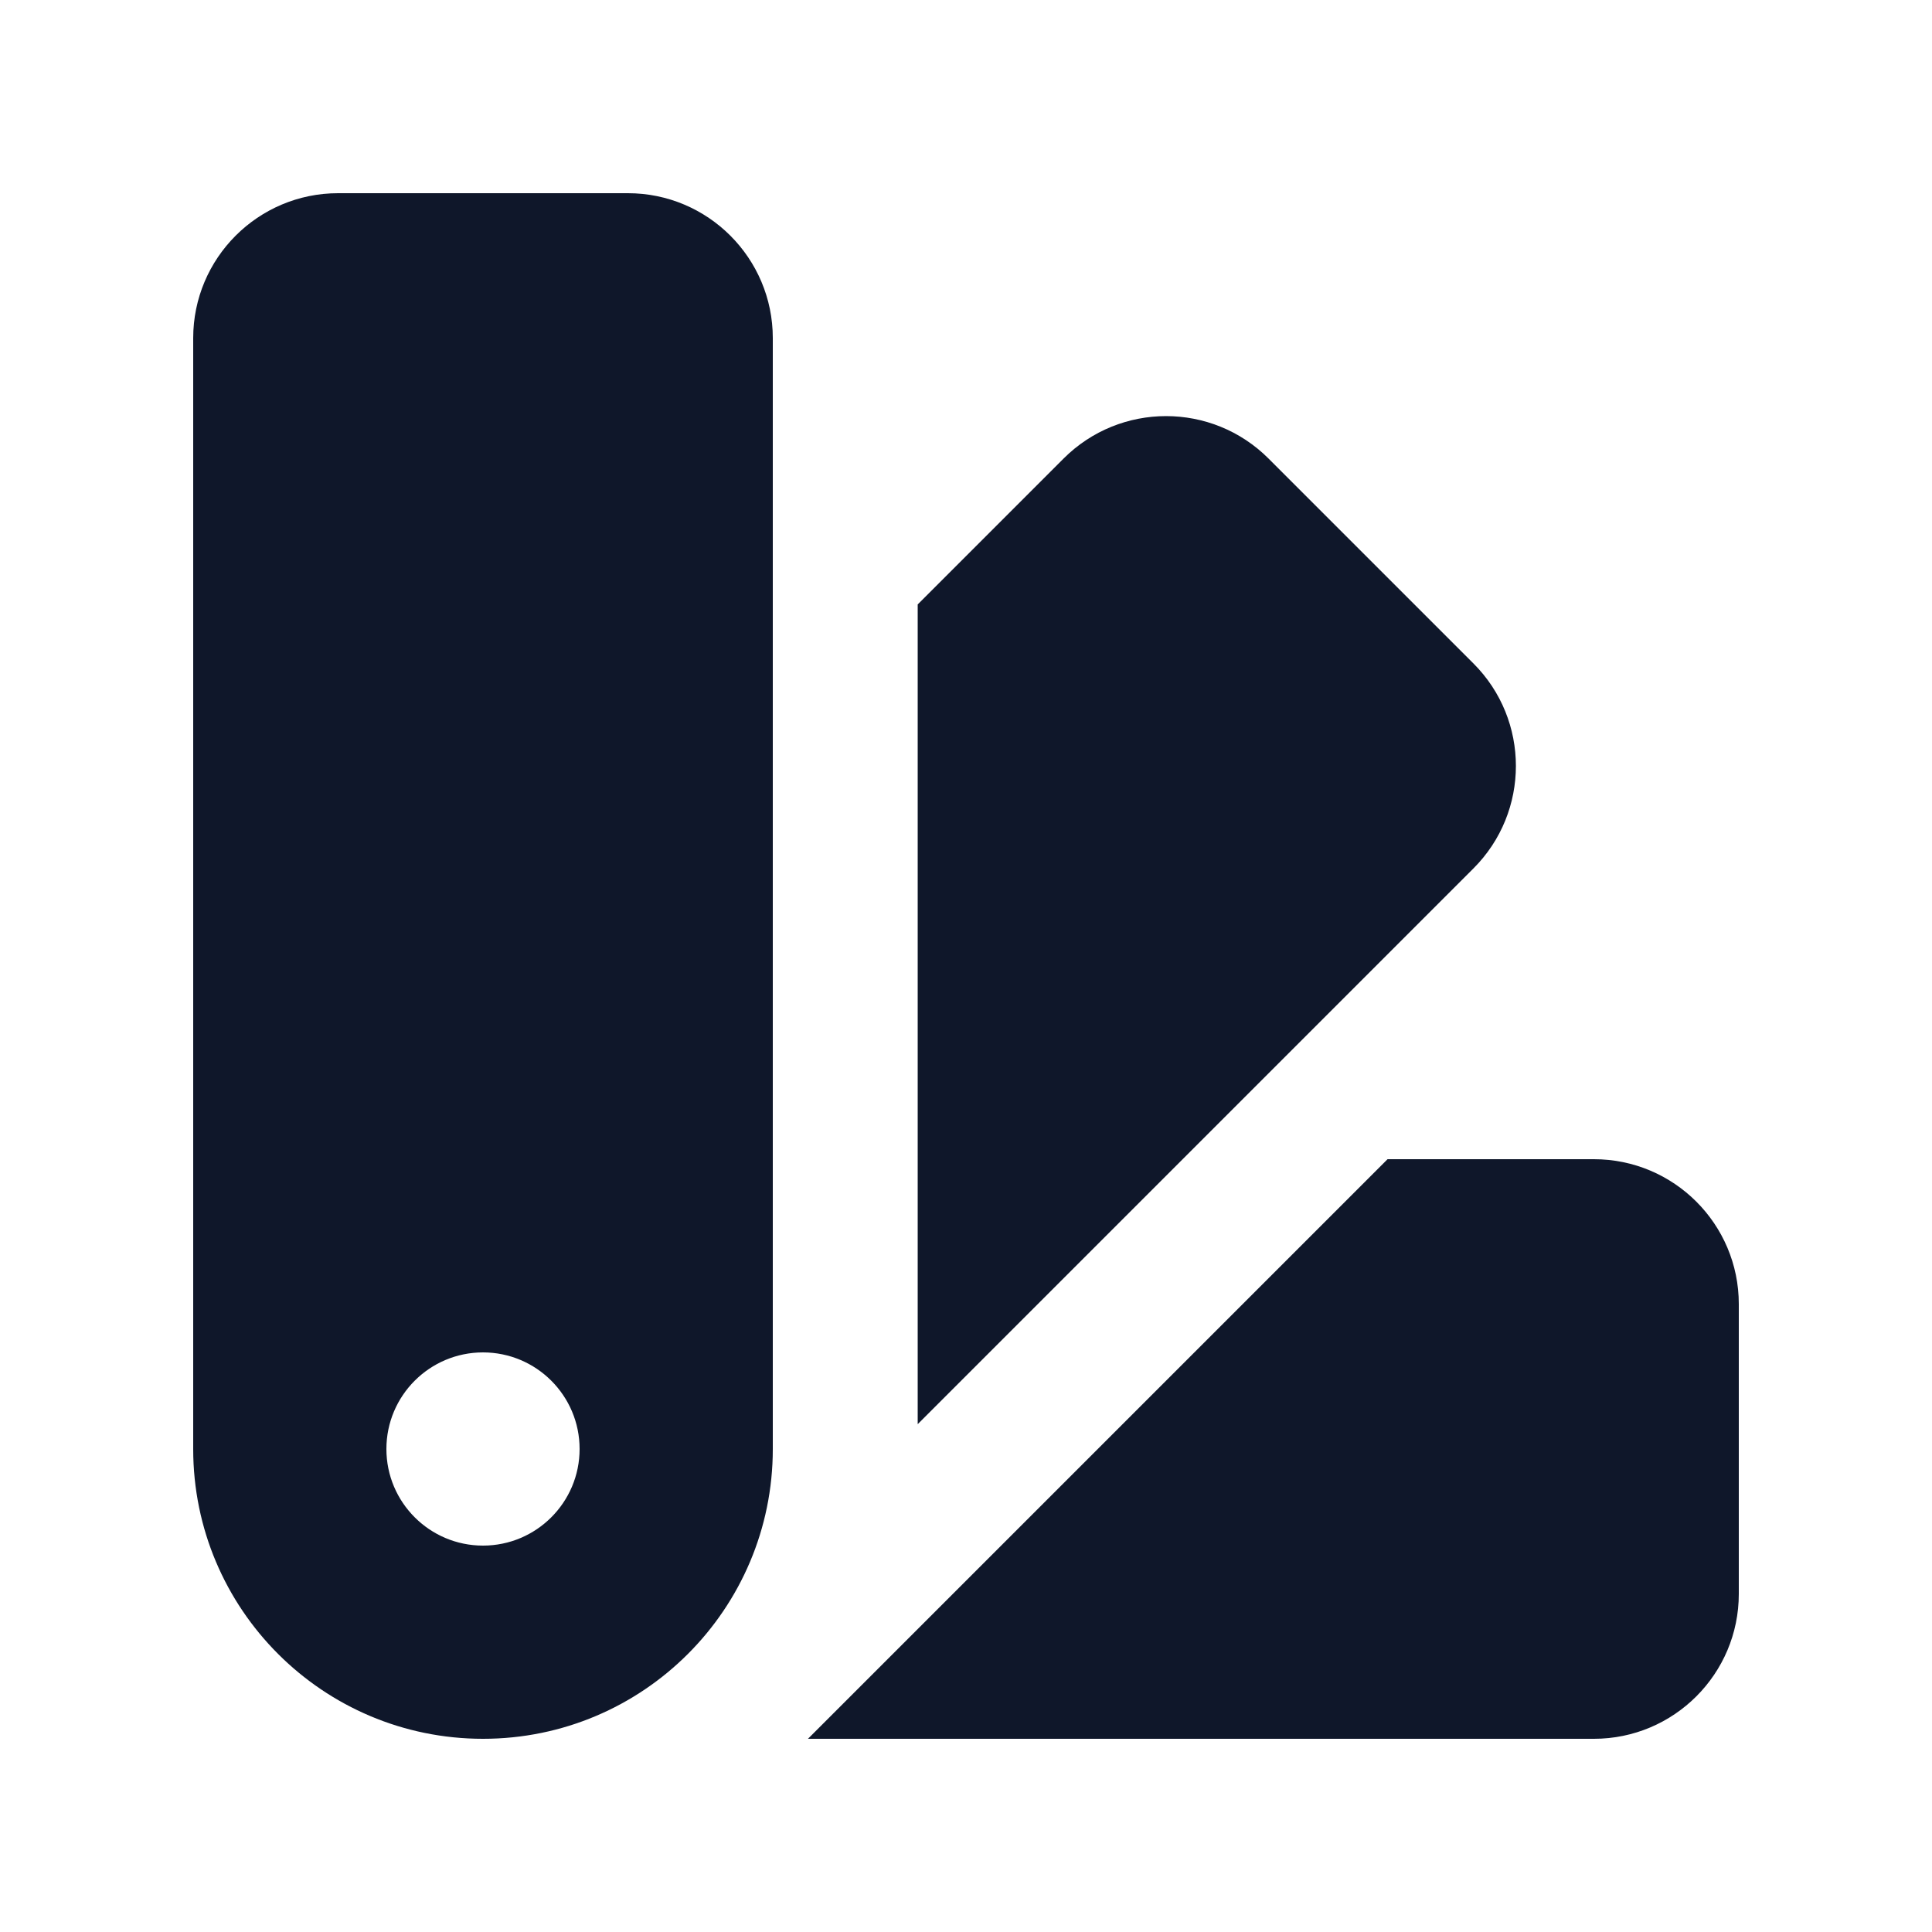 <svg width="20" height="20" viewBox="0 0 20 20" fill="none" xmlns="http://www.w3.org/2000/svg">
<path fill-rule="evenodd" clip-rule="evenodd" d="M3.5 2C2.672 2 2 2.672 2 3.5V15C2 16.657 3.343 18 5 18C6.657 18 8 16.657 8 15V3.5C8 2.672 7.328 2 6.5 2H3.5ZM15.253 8.99L9.5 14.743V6.257L11.01 4.747C11.596 4.161 12.546 4.161 13.132 4.747L15.253 6.868C15.839 7.454 15.839 8.404 15.253 8.99ZM8.364 18H16.5C17.328 18 18 17.328 18 16.5V13.5C18 12.672 17.328 12 16.5 12H14.364L8.364 18ZM5 16C5.552 16 6 15.552 6 15C6 14.448 5.552 14 5 14C4.448 14 4 14.448 4 15C4 15.552 4.448 16 5 16Z" fill="#0F172A"/>
</svg>
